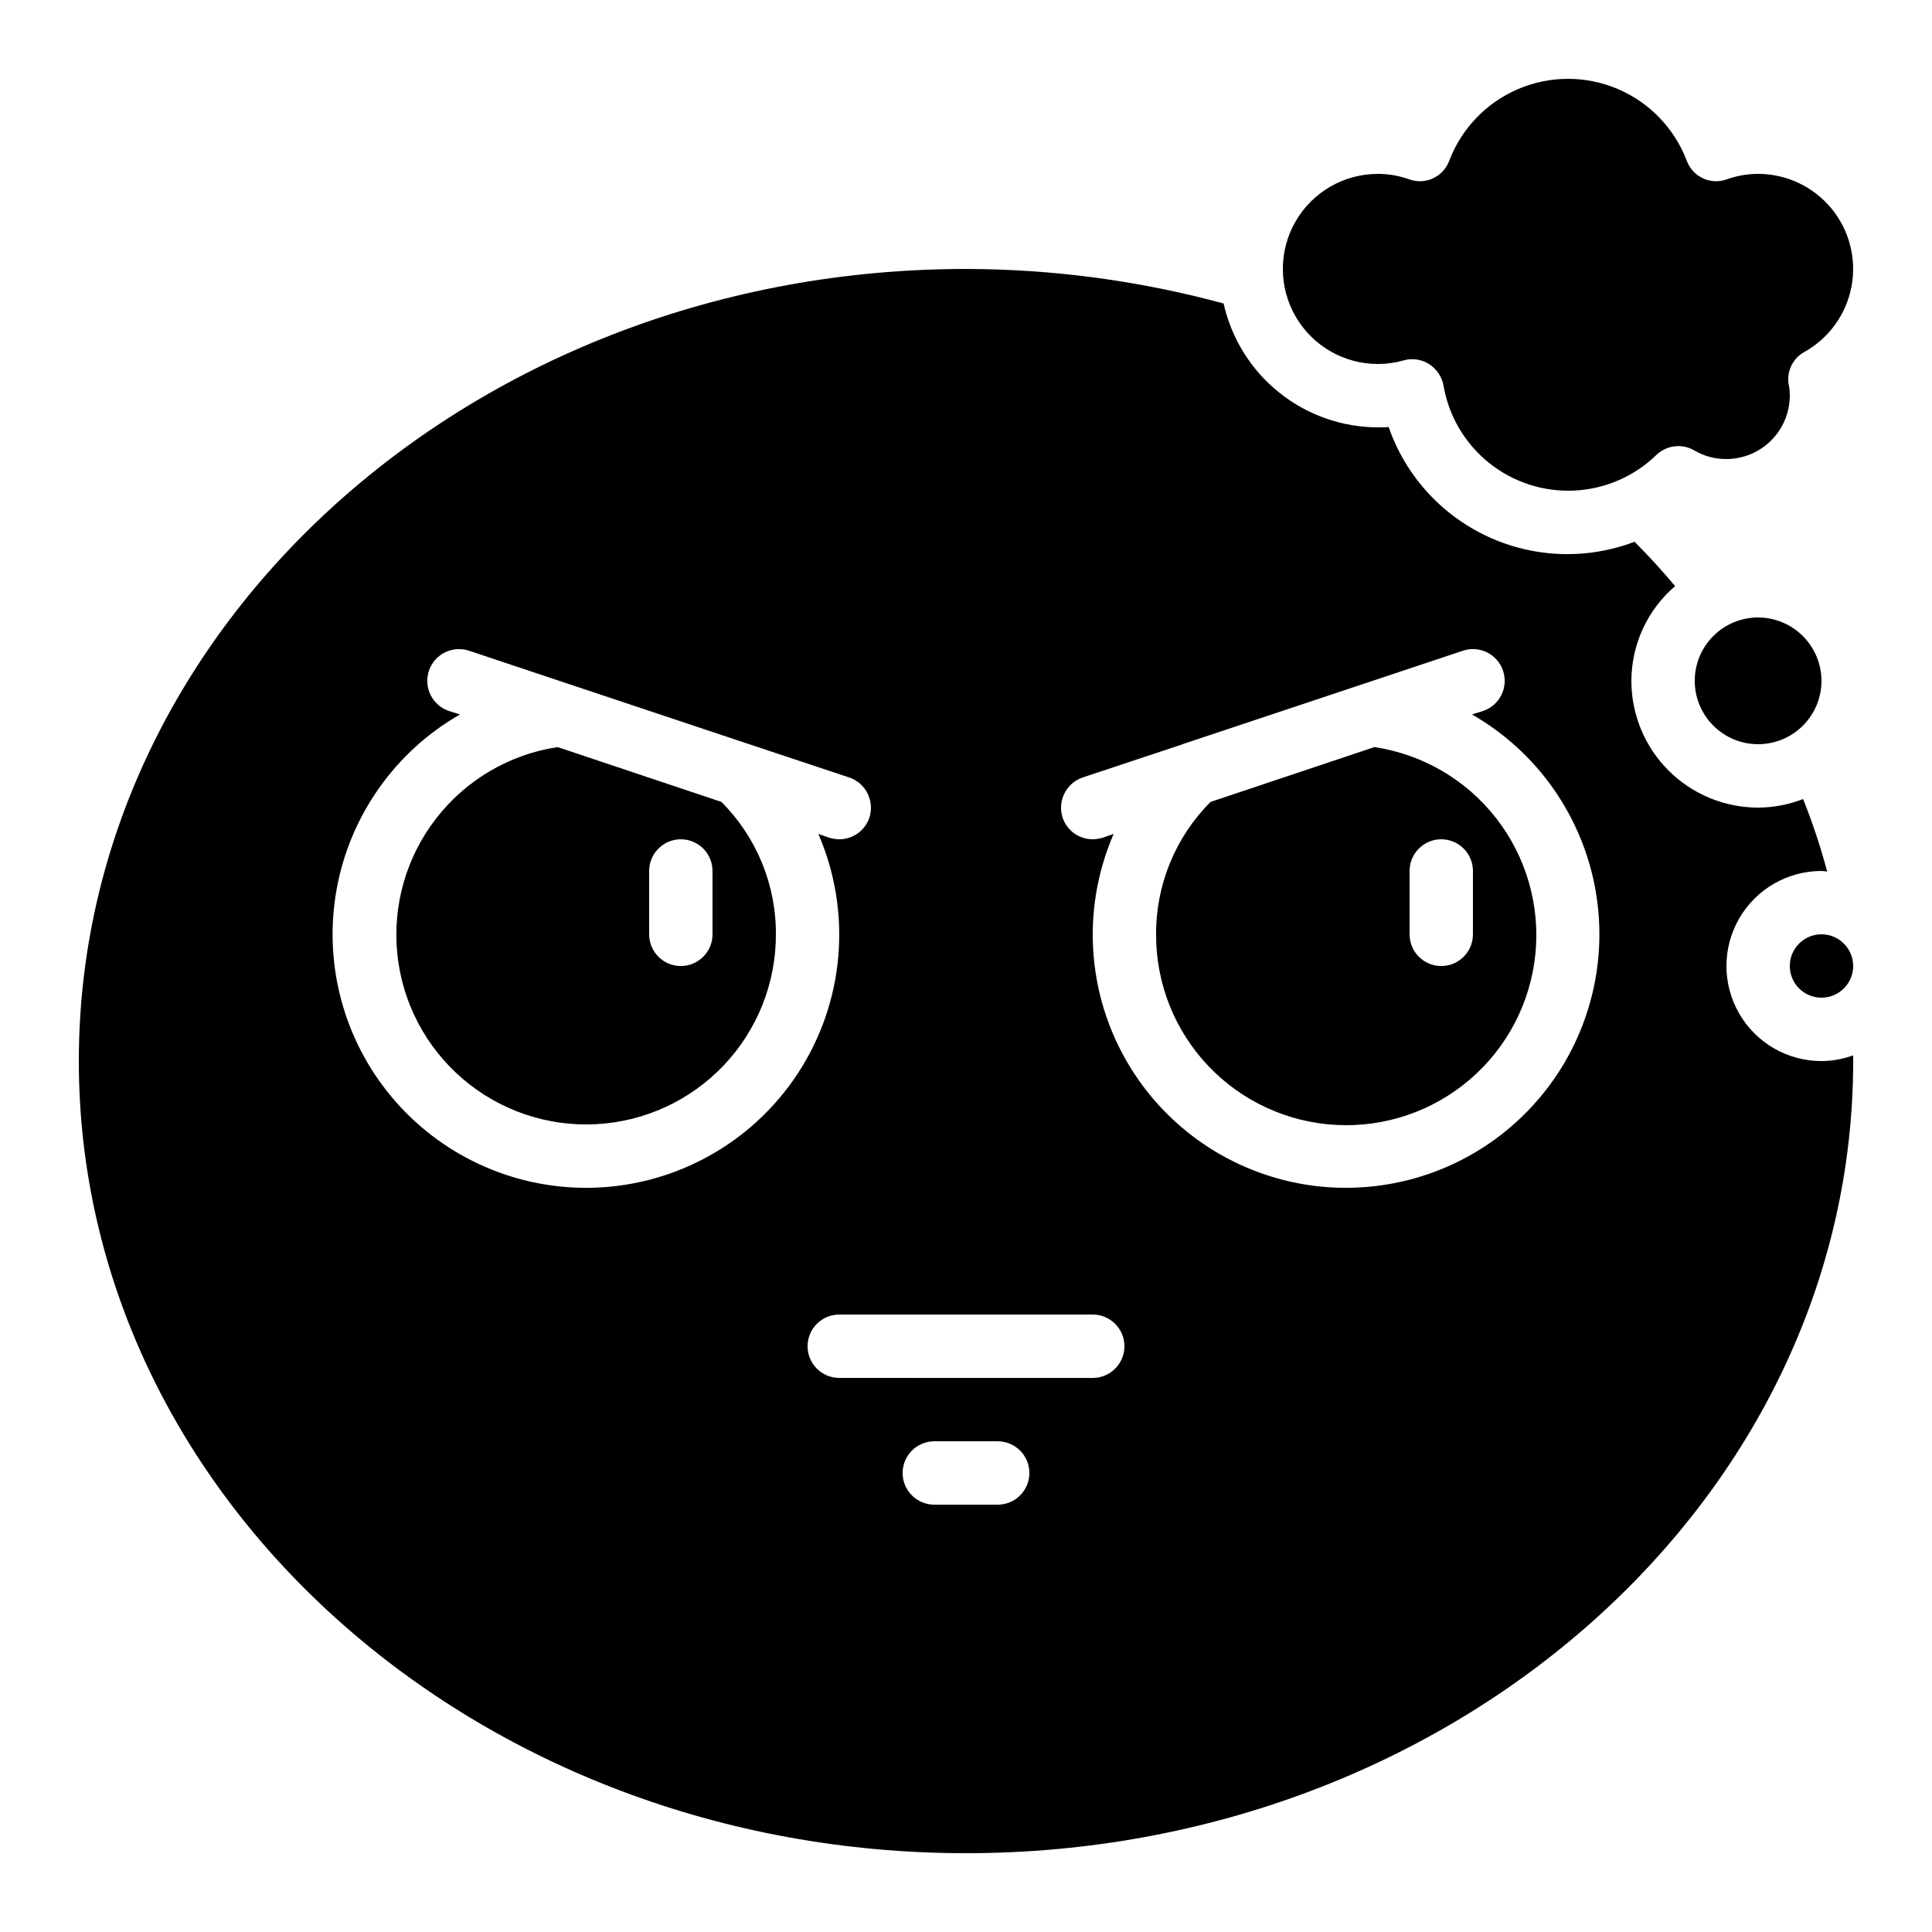 <?xml version="1.0" encoding="UTF-8"?>
<!-- Uploaded to: ICON Repo, www.iconrepo.com, Generator: ICON Repo Mixer Tools -->
<svg fill="#000000" width="800px" height="800px" version="1.1" viewBox="144 144 512 512" xmlns="http://www.w3.org/2000/svg">
 <path d="m626.71 391.6c-3.394 0-6.457 2.047-7.754 5.184-1.301 3.137-0.582 6.75 1.816 9.152 2.402 2.398 6.016 3.117 9.152 1.82 3.137-1.301 5.184-4.363 5.184-7.758 0-2.227-0.883-4.363-2.461-5.938-1.574-1.574-3.707-2.461-5.938-2.461zm-16.793-83.969c-4.453 0-8.723 1.77-11.875 4.918-3.148 3.152-4.918 7.422-4.918 11.875 0 4.457 1.77 8.727 4.918 11.875 3.152 3.152 7.422 4.922 11.875 4.922 4.457 0 8.727-1.77 11.875-4.922 3.152-3.148 4.918-7.418 4.918-11.875-0.012-4.449-1.785-8.711-4.93-11.859-3.148-3.144-7.414-4.918-11.863-4.934zm0-117.55c-2.805 0.004-5.586 0.484-8.227 1.426-4.289 1.594-9.059-0.586-10.664-4.867-3.25-8.574-9.852-15.453-18.285-19.051-8.438-3.594-17.973-3.594-26.406 0-8.434 3.598-15.039 10.477-18.285 19.051-1.605 4.281-6.375 6.461-10.664 4.867-2.641-0.941-5.426-1.422-8.23-1.426-9 0-17.316 4.801-21.816 12.594-4.496 7.797-4.496 17.398 0 25.191 4.5 7.793 12.816 12.594 21.816 12.594 2.273 0 4.531-0.309 6.719-0.922 0.762-0.234 1.555-0.348 2.352-0.336 1.57-0.012 3.117 0.426 4.449 1.258 2.031 1.277 3.434 3.352 3.863 5.711 1.383 8.066 5.664 15.348 12.043 20.477 6.379 5.129 14.414 7.746 22.586 7.359 8.176-0.383 15.93-3.742 21.797-9.445 2.715-2.606 6.836-3.086 10.078-1.176 2.566 1.508 5.5 2.293 8.48 2.266 4.449-0.012 8.711-1.785 11.859-4.934 3.144-3.144 4.918-7.41 4.934-11.859 0.004-0.785-0.051-1.574-0.168-2.352-0.918-3.637 0.742-7.434 4.031-9.234 6.539-3.648 11.117-10.016 12.492-17.379 1.371-7.359-0.598-14.953-5.383-20.715-4.781-5.758-11.883-9.094-19.371-9.098zm-274.74 166.43-43.41-14.527h-0.004c-12.758 1.941-24.277 8.711-32.184 18.914-7.902 10.199-11.586 23.047-10.281 35.887s7.496 24.684 17.293 33.086c9.793 8.402 22.441 12.715 35.332 12.051 12.887-0.664 25.023-6.258 33.902-15.625 8.879-9.363 13.816-21.781 13.793-34.688 0.059-13.156-5.141-25.793-14.441-35.098zm-2.352 35.098c0 4.637-3.758 8.398-8.398 8.398-4.637 0-8.395-3.762-8.395-8.398v-16.793c0-4.637 3.758-8.398 8.395-8.398 4.641 0 8.398 3.762 8.398 8.398zm175.41-49.625-43.41 14.527h-0.004c-9.301 9.305-14.5 21.941-14.441 35.098-0.051 12.941 4.879 25.406 13.77 34.809 8.891 9.402 21.059 15.027 33.98 15.703s25.609-3.648 35.434-12.074c9.82-8.426 16.023-20.305 17.324-33.18s-2.406-25.758-10.348-35.977c-7.941-10.215-19.508-16.988-32.305-18.906zm26.113 49.625c0 4.637-3.758 8.398-8.398 8.398-4.637 0-8.395-3.762-8.395-8.398v-16.793c0-4.637 3.758-8.398 8.395-8.398 4.641 0 8.398 3.762 8.398 8.398zm-26.113-49.625-43.41 14.527h-0.004c-9.301 9.305-14.5 21.941-14.441 35.098-0.051 12.941 4.879 25.406 13.77 34.809 8.891 9.402 21.059 15.027 33.98 15.703s25.609-3.648 35.434-12.074c9.82-8.426 16.023-20.305 17.324-33.18s-2.406-25.758-10.348-35.977c-7.941-10.215-19.508-16.988-32.305-18.906zm26.113 49.625c0 4.637-3.758 8.398-8.398 8.398-4.637 0-8.395-3.762-8.395-8.398v-16.793c0-4.637 3.758-8.398 8.395-8.398 4.641 0 8.398 3.762 8.398 8.398zm-199.17-35.098-43.41-14.527h-0.004c-12.758 1.941-24.277 8.711-32.184 18.914-7.902 10.199-11.586 23.047-10.281 35.887s7.496 24.684 17.293 33.086c9.793 8.402 22.441 12.715 35.332 12.051 12.887-0.664 25.023-6.258 33.902-15.625 8.879-9.363 13.816-21.781 13.793-34.688 0.059-13.156-5.141-25.793-14.441-35.098zm-2.352 35.098c0 4.637-3.758 8.398-8.398 8.398-4.637 0-8.395-3.762-8.395-8.398v-16.793c0-4.637 3.758-8.398 8.395-8.398 4.641 0 8.398 3.762 8.398 8.398zm2.352-35.098-43.41-14.527h-0.004c-12.758 1.941-24.277 8.711-32.184 18.914-7.902 10.199-11.586 23.047-10.281 35.887s7.496 24.684 17.293 33.086c9.793 8.402 22.441 12.715 35.332 12.051 12.887-0.664 25.023-6.258 33.902-15.625 8.879-9.363 13.816-21.781 13.793-34.688 0.059-13.156-5.141-25.793-14.441-35.098zm-2.352 35.098c0 4.637-3.758 8.398-8.398 8.398-4.637 0-8.395-3.762-8.395-8.398v-16.793c0-4.637 3.758-8.398 8.395-8.398 4.641 0 8.398 3.762 8.398 8.398zm175.41-49.625-43.41 14.527h-0.004c-9.301 9.305-14.5 21.941-14.441 35.098-0.051 12.941 4.879 25.406 13.77 34.809 8.891 9.402 21.059 15.027 33.98 15.703s25.609-3.648 35.434-12.074c9.82-8.426 16.023-20.305 17.324-33.18s-2.406-25.758-10.348-35.977c-7.941-10.215-19.508-16.988-32.305-18.906zm26.113 49.625c0 4.637-3.758 8.398-8.398 8.398-4.637 0-8.395-3.762-8.395-8.398v-16.793c0-4.637 3.758-8.398 8.395-8.398 4.641 0 8.398 3.762 8.398 8.398zm-26.113-49.625-43.41 14.527h-0.004c-9.301 9.305-14.5 21.941-14.441 35.098-0.051 12.941 4.879 25.406 13.77 34.809 8.891 9.402 21.059 15.027 33.98 15.703s25.609-3.648 35.434-12.074c9.82-8.426 16.023-20.305 17.324-33.18s-2.406-25.758-10.348-35.977c-7.941-10.215-19.508-16.988-32.305-18.906zm26.113 49.625c0 4.637-3.758 8.398-8.398 8.398-4.637 0-8.395-3.762-8.395-8.398v-16.793c0-4.637 3.758-8.398 8.395-8.398 4.641 0 8.398 3.762 8.398 8.398zm-199.17-35.098-43.41-14.527h-0.004c-12.758 1.941-24.277 8.711-32.184 18.914-7.902 10.199-11.586 23.047-10.281 35.887s7.496 24.684 17.293 33.086c9.793 8.402 22.441 12.715 35.332 12.051 12.887-0.664 25.023-6.258 33.902-15.625 8.879-9.363 13.816-21.781 13.793-34.688 0.059-13.156-5.141-25.793-14.441-35.098zm-2.352 35.098c0 4.637-3.758 8.398-8.398 8.398-4.637 0-8.395-3.762-8.395-8.398v-16.793c0-4.637 3.758-8.398 8.395-8.398 4.641 0 8.398 3.762 8.398 8.398zm293.89 33.586h-0.004c-8.996 0-17.312-4.801-21.812-12.594s-4.5-17.398 0-25.191c4.5-7.793 12.816-12.594 21.812-12.594 0.508 0.016 1.016 0.07 1.512 0.168-1.746-6.531-3.875-12.949-6.379-19.23-3.801 1.484-7.844 2.254-11.926 2.269-8.906 0-17.449-3.539-23.75-9.84-6.297-6.297-9.836-14.84-9.836-23.75 0.02-9.656 4.25-18.824 11.586-25.105-3.441-4.113-6.969-7.977-10.746-11.754-12.66 4.816-26.73 4.301-39.008-1.426-12.273-5.727-21.707-16.176-26.152-28.973-0.922 0.082-1.848 0.082-2.856 0.082v0.004c-9.527-0.027-18.766-3.293-26.195-9.258-7.43-5.965-12.613-14.277-14.695-23.574-22.254-6.039-45.207-9.117-68.266-9.152-129.65 0-235.11 94.129-235.11 209.92 0 115.79 105.46 209.92 235.11 209.92 129.64 0 235.11-94.129 235.11-209.92v-1.512c-2.695 0.973-5.531 1.48-8.398 1.512zm-327.48 33.59c-19.871-0.023-38.711-8.844-51.457-24.09-12.746-15.242-18.09-35.348-14.59-54.906 3.496-19.562 15.473-36.57 32.711-46.453l-2.938-0.922-0.004-0.004c-2.113-0.711-3.859-2.234-4.852-4.234s-1.148-4.312-0.438-6.43c1.484-4.402 6.258-6.773 10.664-5.289l74.227 24.773c0.082 0 0.168 0.082 0.25 0.082l26.281 8.734h0.004c4.379 1.516 6.731 6.258 5.289 10.664-1.152 3.418-4.367 5.719-7.977 5.707-0.91-0.023-1.812-0.164-2.688-0.418l-2.856-1.008h0.004c9 20.75 6.941 44.641-5.481 63.547-12.422 18.902-33.535 30.273-56.152 30.246zm109.16 83.969h-16.793c-4.637 0-8.398-3.762-8.398-8.398 0-4.637 3.762-8.398 8.398-8.398h16.793c4.637 0 8.398 3.762 8.398 8.398 0 4.637-3.762 8.398-8.398 8.398zm25.191-33.586-67.176-0.004c-4.637 0-8.395-3.758-8.395-8.395 0-4.641 3.758-8.398 8.395-8.398h67.176c4.637 0 8.398 3.758 8.398 8.398 0 4.637-3.762 8.395-8.398 8.395zm67.176-50.383c-22.621 0.027-43.734-11.344-56.156-30.246-12.422-18.906-14.48-42.797-5.477-63.547l-2.856 1.008c-0.875 0.254-1.777 0.395-2.688 0.418-3.609 0.012-6.82-2.289-7.977-5.707-1.441-4.406 0.91-9.148 5.289-10.664l26.281-8.734c0.066-0.008 0.125-0.039 0.168-0.082l74.312-24.77v-0.004c4.406-1.484 9.18 0.887 10.664 5.289 1.484 4.406-0.883 9.184-5.289 10.664l-2.938 0.922v0.004c17.234 9.883 29.211 26.891 32.711 46.453 3.496 19.559-1.848 39.664-14.594 54.906-12.742 15.246-31.586 24.066-51.453 24.09zm7.473-116.8-43.41 14.527h-0.004c-9.301 9.305-14.5 21.941-14.441 35.098-0.051 12.941 4.879 25.406 13.77 34.809 8.891 9.402 21.059 15.027 33.98 15.703s25.609-3.648 35.434-12.074c9.82-8.426 16.023-20.305 17.324-33.18s-2.406-25.758-10.348-35.977c-7.941-10.215-19.508-16.988-32.305-18.906zm26.113 49.625c0 4.637-3.758 8.398-8.398 8.398-4.637 0-8.395-3.762-8.395-8.398v-16.793c0-4.637 3.758-8.398 8.395-8.398 4.641 0 8.398 3.762 8.398 8.398zm-242.59-49.625c-12.758 1.941-24.277 8.711-32.184 18.914-7.902 10.199-11.586 23.047-10.281 35.887s7.496 24.684 17.293 33.086c9.793 8.402 22.441 12.715 35.332 12.051 12.887-0.664 25.023-6.258 33.902-15.625 8.879-9.363 13.816-21.781 13.793-34.688 0.059-13.156-5.141-25.793-14.441-35.098zm41.062 49.625c0 4.637-3.758 8.398-8.398 8.398-4.637 0-8.395-3.762-8.395-8.398v-16.793c0-4.637 3.758-8.398 8.395-8.398 4.641 0 8.398 3.762 8.398 8.398zm2.352-35.098-43.41-14.527h-0.004c-12.758 1.941-24.277 8.711-32.184 18.914-7.902 10.199-11.586 23.047-10.281 35.887s7.496 24.684 17.293 33.086c9.793 8.402 22.441 12.715 35.332 12.051 12.887-0.664 25.023-6.258 33.902-15.625 8.879-9.363 13.816-21.781 13.793-34.688 0.059-13.156-5.141-25.793-14.441-35.098zm-2.352 35.098c0 4.637-3.758 8.398-8.398 8.398-4.637 0-8.395-3.762-8.395-8.398v-16.793c0-4.637 3.758-8.398 8.395-8.398 4.641 0 8.398 3.762 8.398 8.398zm175.41-49.625-43.41 14.527h-0.004c-9.301 9.305-14.5 21.941-14.441 35.098-0.051 12.941 4.879 25.406 13.77 34.809 8.891 9.402 21.059 15.027 33.98 15.703s25.609-3.648 35.434-12.074c9.82-8.426 16.023-20.305 17.324-33.18s-2.406-25.758-10.348-35.977c-7.941-10.215-19.508-16.988-32.305-18.906zm26.113 49.625c0 4.637-3.758 8.398-8.398 8.398-4.637 0-8.395-3.762-8.395-8.398v-16.793c0-4.637 3.758-8.398 8.395-8.398 4.641 0 8.398 3.762 8.398 8.398zm-26.113-49.625-43.41 14.527h-0.004c-9.301 9.305-14.5 21.941-14.441 35.098-0.051 12.941 4.879 25.406 13.77 34.809 8.891 9.402 21.059 15.027 33.98 15.703s25.609-3.648 35.434-12.074c9.82-8.426 16.023-20.305 17.324-33.18s-2.406-25.758-10.348-35.977c-7.941-10.215-19.508-16.988-32.305-18.906zm26.113 49.625c0 4.637-3.758 8.398-8.398 8.398-4.637 0-8.395-3.762-8.395-8.398v-16.793c0-4.637 3.758-8.398 8.395-8.398 4.641 0 8.398 3.762 8.398 8.398zm-199.17-35.098-43.41-14.527h-0.004c-12.758 1.941-24.277 8.711-32.184 18.914-7.902 10.199-11.586 23.047-10.281 35.887s7.496 24.684 17.293 33.086c9.793 8.402 22.441 12.715 35.332 12.051 12.887-0.664 25.023-6.258 33.902-15.625 8.879-9.363 13.816-21.781 13.793-34.688 0.059-13.156-5.141-25.793-14.441-35.098zm-2.352 35.098c0 4.637-3.758 8.398-8.398 8.398-4.637 0-8.395-3.762-8.395-8.398v-16.793c0-4.637 3.758-8.398 8.395-8.398 4.641 0 8.398 3.762 8.398 8.398zm175.41-49.625-43.41 14.527h-0.004c-9.301 9.305-14.5 21.941-14.441 35.098-0.051 12.941 4.879 25.406 13.77 34.809 8.891 9.402 21.059 15.027 33.98 15.703s25.609-3.648 35.434-12.074c9.82-8.426 16.023-20.305 17.324-33.18s-2.406-25.758-10.348-35.977c-7.941-10.215-19.508-16.988-32.305-18.906zm26.113 49.625c0 4.637-3.758 8.398-8.398 8.398-4.637 0-8.395-3.762-8.395-8.398v-16.793c0-4.637 3.758-8.398 8.395-8.398 4.641 0 8.398 3.762 8.398 8.398zm-26.113-49.625-43.41 14.527h-0.004c-9.301 9.305-14.5 21.941-14.441 35.098-0.051 12.941 4.879 25.406 13.77 34.809 8.891 9.402 21.059 15.027 33.98 15.703s25.609-3.648 35.434-12.074c9.82-8.426 16.023-20.305 17.324-33.18s-2.406-25.758-10.348-35.977c-7.941-10.215-19.508-16.988-32.305-18.906zm26.113 49.625c0 4.637-3.758 8.398-8.398 8.398-4.637 0-8.395-3.762-8.395-8.398v-16.793c0-4.637 3.758-8.398 8.395-8.398 4.641 0 8.398 3.762 8.398 8.398z"/>
</svg>
